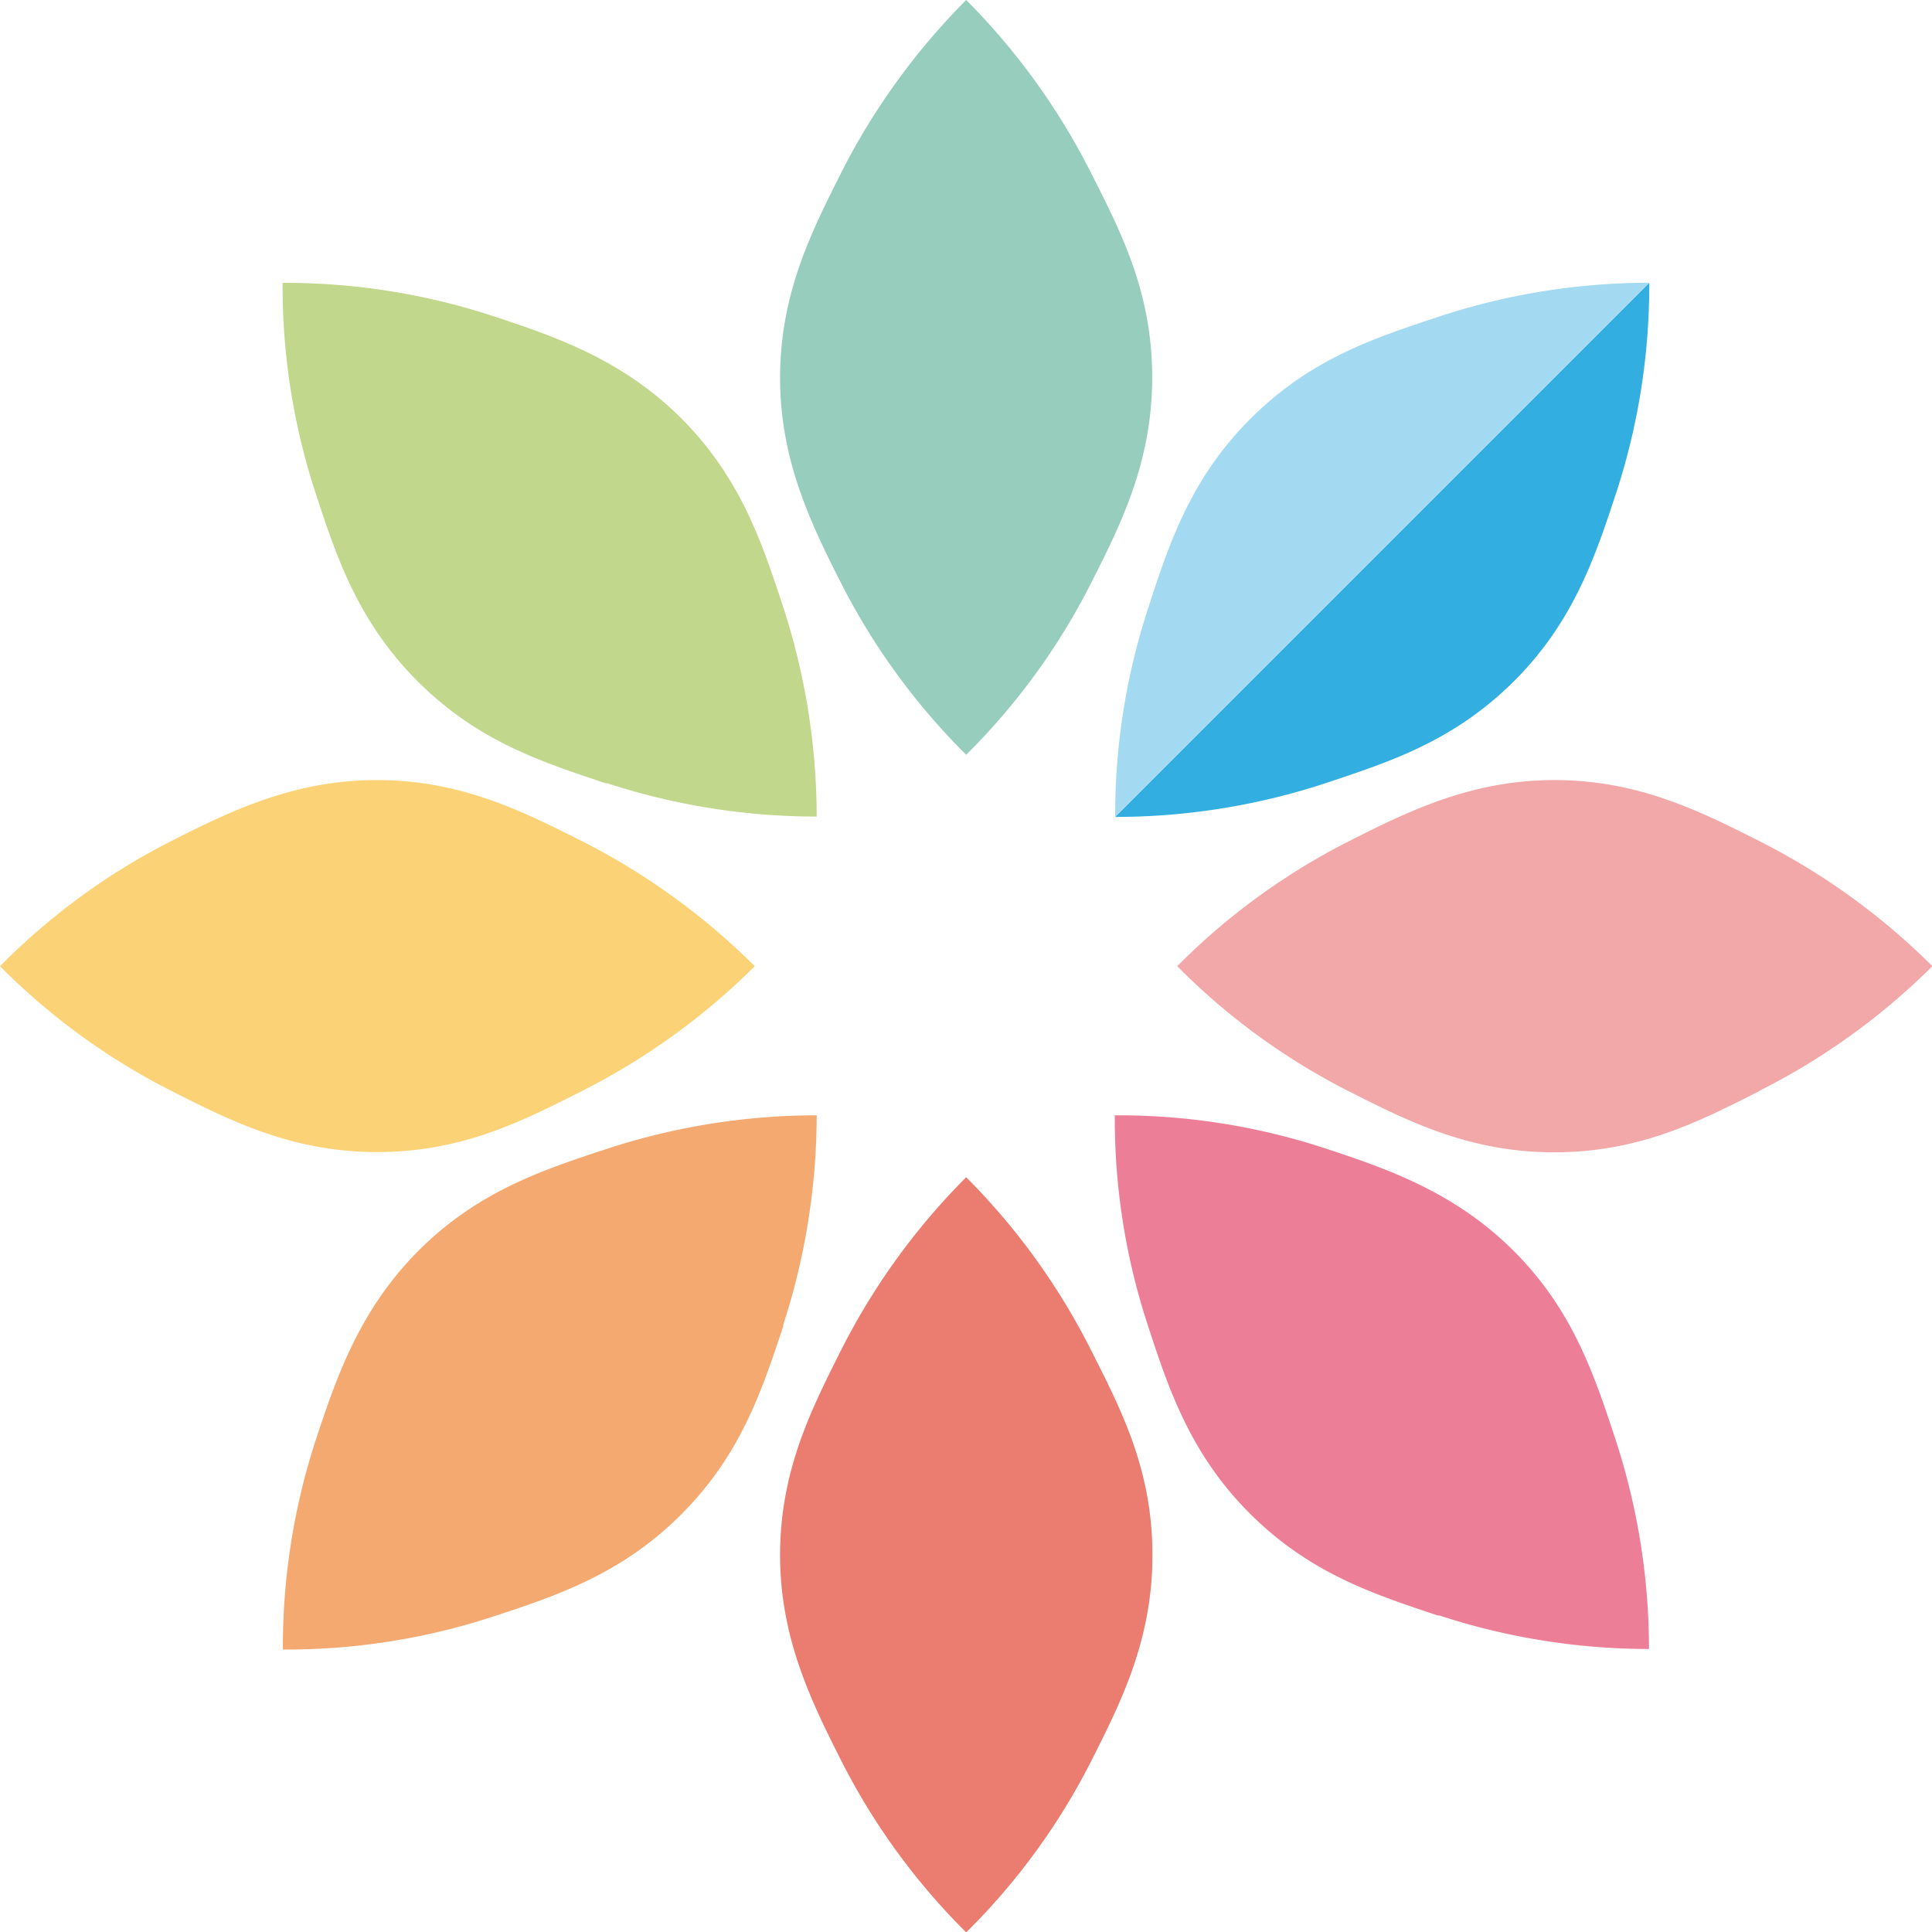 <svg xmlns="http://www.w3.org/2000/svg" viewBox="0 0 151.97 151.96"><defs><style>.cls-1{fill:#33aee0;}.cls-2{fill:#a3daf1;}.cls-3{fill:#97cdbc;}.cls-4{fill:#eb7c70;}.cls-5{fill:#f4a971;}.cls-6{fill:#f2a7a9;}.cls-7{fill:#fcd277;}.cls-8{fill:#ec7f97;}.cls-9{fill:#c1d78b;}</style></defs><g id="Livello_2" data-name="Livello 2"><g id="Livello_1-2" data-name="Livello 1"><path class="cls-1" d="M87.73,64.24l42-42a52.54,52.54,0,0,1-2.58,16.46c-1.63,4.95-3.33,10.18-8.08,14.9s-9.78,6.33-14.79,8a53,53,0,0,1-16.54,2.66"/><path class="cls-2" d="M129.72,22.25l-42,42a52.16,52.16,0,0,1,2.6-16.43c1.62-5,3.32-10.18,8.07-14.91s9.77-6.33,14.78-8a53,53,0,0,1,16.54-2.67"/><path class="cls-3" d="M85.8,13.56A53.26,53.26,0,0,0,76,0a53.51,53.51,0,0,0-9.82,13.56c-2.37,4.71-4.8,9.52-4.82,16.09s2.47,11.62,4.82,16.26A52.63,52.63,0,0,0,76,59.37,52.16,52.16,0,0,0,85.8,45.91c2.35-4.64,4.84-9.56,4.83-16.26S88.18,18.27,85.8,13.56"/><path class="cls-4" d="M85.8,106.16A52.9,52.9,0,0,0,76,92.6a53.14,53.14,0,0,0-9.82,13.56c-2.37,4.71-4.8,9.51-4.82,16.09s2.47,11.61,4.82,16.26A52.37,52.37,0,0,0,76,152a51.9,51.9,0,0,0,9.82-13.45c2.35-4.65,4.84-9.56,4.83-16.26s-2.45-11.38-4.83-16.09"/><path class="cls-5" d="M61.59,104.26a53.43,53.43,0,0,0,2.65-16.53A53.19,53.19,0,0,0,47.7,90.38c-5,1.65-10.12,3.33-14.78,8s-6.47,10-8.09,14.91a52.54,52.54,0,0,0-2.58,16.46,52.21,52.21,0,0,0,16.47-2.57c4.94-1.62,10.18-3.34,14.9-8.09s6.32-9.78,8-14.79"/><path class="cls-6" d="M138.4,85.8A53.16,53.16,0,0,0,152,76a53.41,53.41,0,0,0-13.57-9.82c-4.71-2.37-9.51-4.8-16.09-4.82s-11.61,2.47-16.25,4.82A52.22,52.22,0,0,0,92.6,76a52.22,52.22,0,0,0,13.46,9.82c4.64,2.35,9.55,4.84,16.25,4.82s11.38-2.44,16.09-4.82"/><path class="cls-7" d="M45.81,85.8A53.26,53.26,0,0,0,59.37,76a53.51,53.51,0,0,0-13.56-9.82c-4.71-2.37-9.52-4.8-16.09-4.82S18.1,63.81,13.46,66.16A52.22,52.22,0,0,0,0,76,52.22,52.22,0,0,0,13.46,85.8c4.64,2.35,9.56,4.84,16.26,4.82S41.1,88.18,45.81,85.8"/><path class="cls-8" d="M113.18,127.06a53.13,53.13,0,0,0,16.53,2.65,53.13,53.13,0,0,0-2.65-16.53c-1.65-5-3.33-10.13-8-14.79s-10-6.47-14.91-8.09a52.19,52.19,0,0,0-16.46-2.57,52,52,0,0,0,2.58,16.46c1.61,4.94,3.33,10.18,8.08,14.9s9.78,6.32,14.79,8"/><path class="cls-9" d="M47.7,61.59a53.13,53.13,0,0,0,16.54,2.64A53.43,53.43,0,0,0,61.59,47.7c-1.65-5-3.33-10.12-8-14.79s-10-6.46-14.91-8.08a52.49,52.49,0,0,0-16.45-2.58,52.19,52.19,0,0,0,2.57,16.46c1.62,4.95,3.33,10.18,8.08,14.91s9.78,6.32,14.79,8"/></g></g></svg>